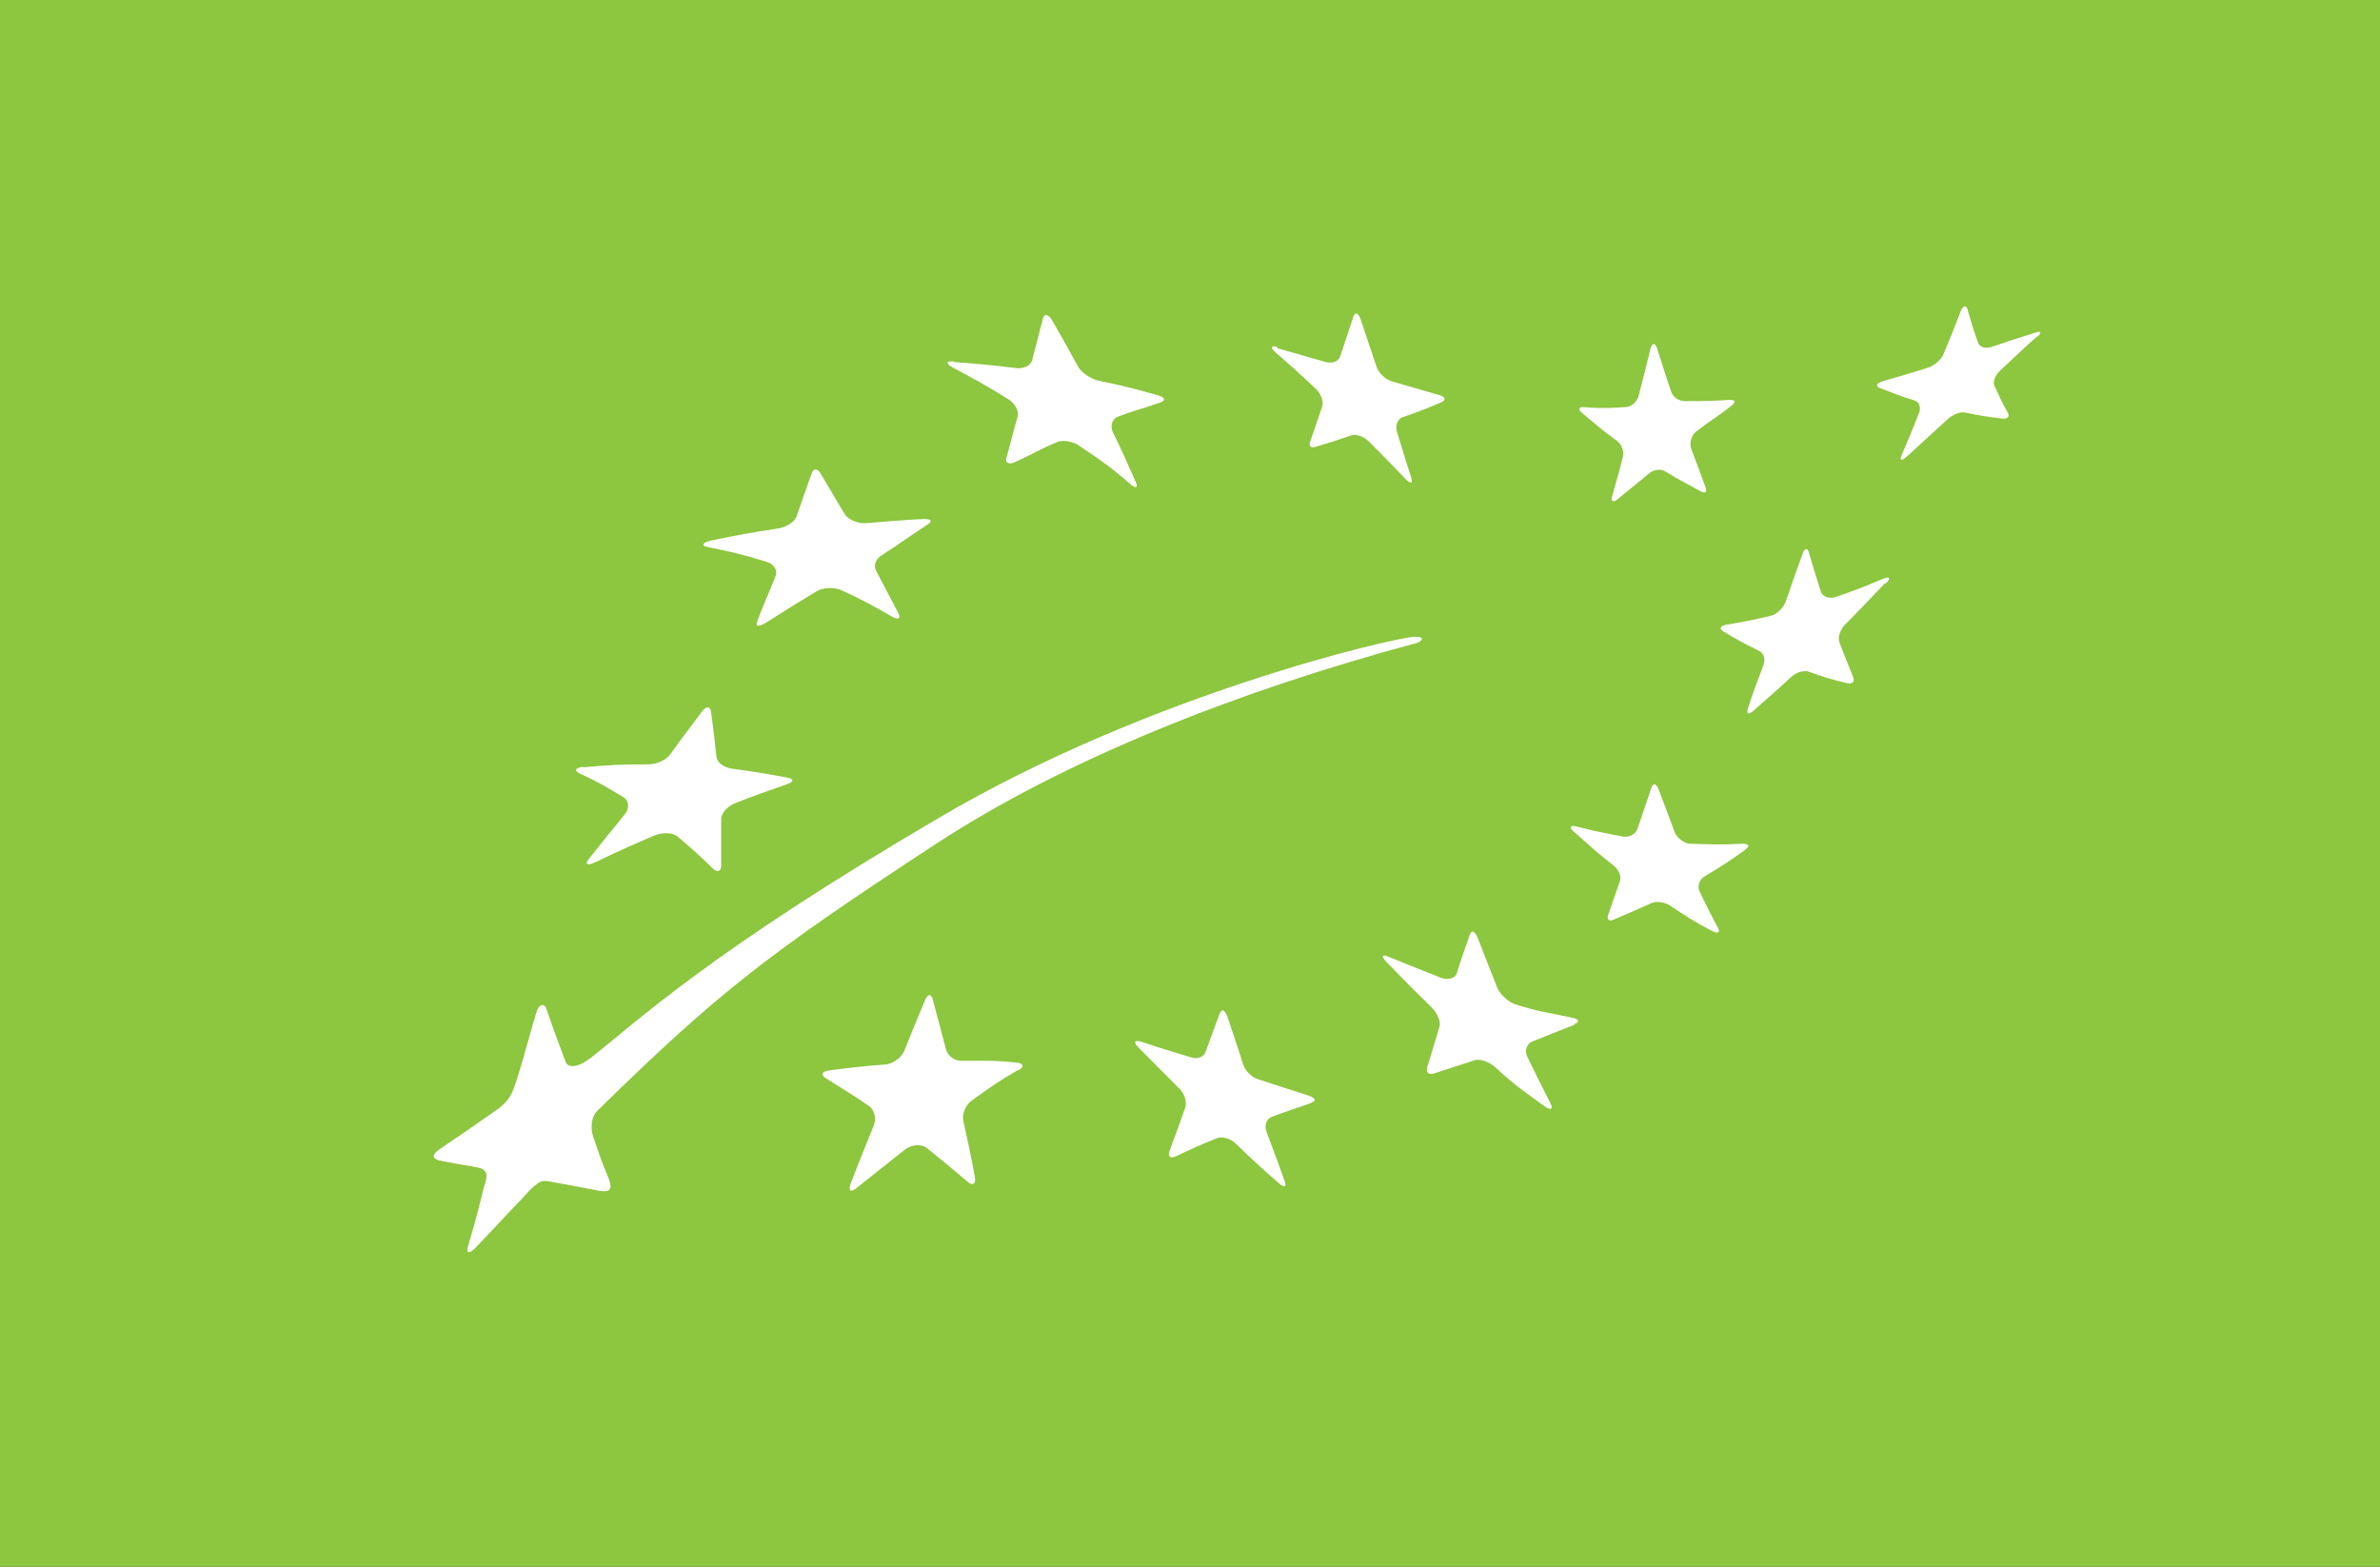 <svg width="79" height="52" viewBox="0 0 79 52" fill="none" xmlns="http://www.w3.org/2000/svg">
<rect x="0" y="0" width="79" height="52" fill="#333333" stroke="none"/>
<g clip-path="url(#clip0_414_13)">
<path d="M79 0H0V52H79V0Z" fill="#8DC63F"/>
<path d="M31.66 12.017C32.493 12.077 32.89 12.117 33.704 12.216C33.962 12.257 34.22 12.137 34.26 11.957C34.399 11.398 34.478 11.139 34.617 10.58C34.657 10.4 34.796 10.42 34.915 10.62C35.272 11.238 35.451 11.558 35.788 12.177C35.907 12.376 36.205 12.576 36.463 12.636C37.217 12.795 37.495 12.855 38.408 13.115C38.666 13.175 38.706 13.294 38.527 13.354C37.972 13.554 37.674 13.614 37.098 13.833C36.92 13.913 36.84 14.133 36.94 14.352C37.257 14.991 37.396 15.311 37.694 15.989C37.793 16.209 37.694 16.229 37.495 16.049C36.86 15.49 36.523 15.271 35.848 14.812C35.629 14.652 35.292 14.592 35.093 14.672C34.518 14.911 34.24 15.091 33.664 15.351C33.466 15.43 33.367 15.351 33.406 15.191C33.565 14.652 33.625 14.352 33.783 13.813C33.823 13.634 33.684 13.374 33.446 13.235C32.731 12.795 32.374 12.596 31.62 12.197C31.382 12.057 31.401 11.977 31.679 11.997" fill="white"/>
<path d="M23.581 17.945C24.573 17.746 24.871 17.686 25.804 17.546C26.082 17.506 26.36 17.347 26.439 17.147C26.638 16.568 26.737 16.289 26.935 15.73C26.995 15.55 27.134 15.53 27.233 15.71C27.551 16.249 27.709 16.508 28.027 17.047C28.126 17.227 28.424 17.367 28.702 17.367C29.575 17.307 29.794 17.267 30.667 17.227C30.925 17.227 30.965 17.307 30.766 17.427C30.091 17.866 29.873 18.045 29.278 18.424C29.079 18.544 28.98 18.764 29.079 18.944C29.377 19.503 29.516 19.782 29.814 20.341C29.913 20.541 29.814 20.58 29.595 20.461C28.94 20.081 28.603 19.902 27.908 19.582C27.67 19.483 27.312 19.503 27.114 19.622C26.479 20.002 26.261 20.141 25.407 20.68C25.169 20.82 25.05 20.8 25.149 20.58C25.427 19.862 25.526 19.682 25.744 19.123C25.824 18.944 25.685 18.704 25.427 18.644C24.673 18.405 24.295 18.325 23.521 18.165C23.263 18.125 23.303 18.005 23.601 17.945" fill="white"/>
<path d="M19.333 25.471C20.226 25.391 20.663 25.371 21.517 25.371C21.794 25.371 22.112 25.232 22.251 25.032C22.668 24.453 22.886 24.174 23.303 23.615C23.442 23.435 23.561 23.435 23.601 23.615C23.68 24.213 23.72 24.513 23.779 25.112C23.799 25.311 24.018 25.471 24.276 25.511C25.129 25.631 25.268 25.651 26.122 25.81C26.36 25.85 26.36 25.95 26.122 26.03C25.447 26.27 25.089 26.389 24.375 26.669C24.137 26.768 23.938 27.008 23.938 27.188C23.938 27.806 23.938 28.106 23.938 28.725C23.938 28.924 23.819 28.984 23.66 28.825C23.204 28.385 22.966 28.166 22.489 27.767C22.33 27.627 21.993 27.627 21.735 27.727C20.941 28.066 20.544 28.246 19.75 28.625C19.492 28.745 19.393 28.685 19.552 28.505C20.028 27.906 20.266 27.607 20.742 27.028C20.901 26.828 20.881 26.589 20.703 26.469C20.147 26.13 19.849 25.95 19.234 25.671C19.035 25.571 19.115 25.471 19.393 25.451" fill="white"/>
<path d="M33.803 35.512C33.208 35.851 32.89 36.071 32.255 36.53C32.056 36.669 31.918 36.989 31.977 37.209C32.136 37.927 32.215 38.286 32.354 39.045C32.414 39.285 32.295 39.384 32.116 39.225C31.58 38.766 31.302 38.546 30.766 38.107C30.588 37.967 30.27 37.987 30.052 38.147C29.417 38.646 29.099 38.905 28.444 39.424C28.226 39.604 28.146 39.524 28.245 39.264C28.543 38.486 28.702 38.107 29 37.368C29.099 37.129 29.02 36.829 28.841 36.709C28.285 36.33 27.987 36.151 27.412 35.791C27.233 35.671 27.273 35.572 27.511 35.532C28.265 35.432 28.642 35.392 29.397 35.332C29.635 35.312 29.913 35.112 30.012 34.893C30.29 34.194 30.429 33.855 30.707 33.196C30.786 32.977 30.925 32.977 30.965 33.196C31.143 33.835 31.223 34.174 31.401 34.833C31.461 35.053 31.699 35.232 31.937 35.212C32.672 35.212 33.029 35.192 33.744 35.272C33.982 35.292 34.002 35.412 33.803 35.532" fill="white"/>
<path d="M43.529 36.61C43.013 36.789 42.755 36.869 42.219 37.069C42.041 37.129 41.961 37.348 42.041 37.568C42.279 38.206 42.398 38.526 42.636 39.185C42.715 39.404 42.636 39.444 42.438 39.264C41.862 38.765 41.584 38.506 41.028 37.967C40.85 37.787 40.552 37.707 40.373 37.787C39.837 38.007 39.559 38.127 39.024 38.386C38.845 38.466 38.746 38.386 38.825 38.187C39.043 37.608 39.143 37.328 39.341 36.769C39.401 36.59 39.321 36.29 39.143 36.13C38.607 35.592 38.329 35.312 37.793 34.773C37.614 34.593 37.654 34.514 37.872 34.574C38.527 34.793 38.865 34.893 39.52 35.093C39.738 35.172 39.956 35.093 40.016 34.913C40.215 34.394 40.294 34.134 40.492 33.635C40.552 33.476 40.651 33.516 40.731 33.715C40.949 34.354 41.048 34.673 41.267 35.332C41.326 35.552 41.564 35.771 41.783 35.831C42.438 36.051 42.775 36.15 43.45 36.37C43.668 36.45 43.708 36.55 43.529 36.59" fill="white"/>
<path d="M52.263 34.015C51.687 34.234 51.41 34.354 50.854 34.574C50.675 34.653 50.596 34.873 50.695 35.073C50.993 35.691 51.151 36.011 51.469 36.63C51.568 36.829 51.469 36.869 51.251 36.709C50.596 36.23 50.258 36.011 49.643 35.432C49.444 35.252 49.127 35.132 48.948 35.192C48.412 35.372 48.134 35.452 47.598 35.632C47.42 35.691 47.321 35.592 47.38 35.412C47.539 34.893 47.618 34.613 47.777 34.094C47.837 33.915 47.718 33.635 47.519 33.436C46.904 32.837 46.606 32.537 46.03 31.939C45.832 31.739 45.872 31.659 46.09 31.759C46.785 32.038 47.122 32.178 47.837 32.458C48.055 32.537 48.293 32.477 48.353 32.318C48.511 31.799 48.611 31.539 48.789 31.02C48.849 30.861 48.948 30.901 49.047 31.12C49.306 31.799 49.444 32.138 49.703 32.797C49.802 33.017 50.06 33.256 50.298 33.336C51.032 33.575 51.41 33.615 52.164 33.775C52.402 33.815 52.462 33.915 52.263 33.995" fill="white"/>
<path d="M57.96 28.186C57.404 28.585 57.126 28.765 56.59 29.084C56.411 29.184 56.332 29.403 56.411 29.583C56.65 30.082 56.769 30.322 57.027 30.801C57.106 30.96 57.027 31 56.828 30.901C56.253 30.601 55.975 30.422 55.439 30.062C55.26 29.942 54.982 29.902 54.804 29.982C54.307 30.202 54.05 30.322 53.573 30.521C53.414 30.601 53.335 30.521 53.375 30.382C53.533 29.922 53.613 29.703 53.772 29.244C53.831 29.084 53.732 28.864 53.553 28.725C53.017 28.305 52.759 28.066 52.243 27.607C52.084 27.467 52.104 27.387 52.303 27.427C52.918 27.587 53.236 27.647 53.871 27.767C54.069 27.806 54.288 27.687 54.347 27.527C54.526 26.988 54.625 26.729 54.804 26.17C54.863 25.99 54.962 25.99 55.042 26.17C55.26 26.748 55.379 27.048 55.598 27.647C55.677 27.826 55.915 28.006 56.114 28.006C56.789 28.026 57.126 28.046 57.841 28.006C58.059 28.006 58.099 28.086 57.92 28.206" fill="white"/>
<path d="M62.585 19.343C62.049 19.902 61.791 20.181 61.255 20.72C61.076 20.9 60.997 21.159 61.056 21.319C61.235 21.798 61.334 22.018 61.513 22.477C61.572 22.617 61.493 22.716 61.314 22.676C60.798 22.557 60.54 22.477 60.044 22.297C59.885 22.237 59.607 22.317 59.449 22.477C58.932 22.956 58.674 23.175 58.198 23.595C58.039 23.734 57.96 23.695 58.019 23.515C58.198 22.956 58.317 22.657 58.535 22.078C58.615 21.878 58.535 21.658 58.377 21.599C57.9 21.359 57.662 21.239 57.206 20.96C57.067 20.88 57.087 20.78 57.285 20.74C57.88 20.64 58.178 20.581 58.774 20.441C58.972 20.401 59.191 20.181 59.27 19.982C59.488 19.363 59.587 19.043 59.826 18.405C59.885 18.185 60.004 18.165 60.044 18.345C60.203 18.884 60.282 19.143 60.441 19.642C60.501 19.802 60.699 19.882 60.917 19.822C61.553 19.602 61.87 19.483 62.525 19.203C62.743 19.123 62.763 19.203 62.585 19.383" fill="white"/>
<path d="M52.541 13.514C53.097 13.554 53.295 13.554 53.95 13.514C54.129 13.514 54.327 13.354 54.387 13.155C54.546 12.536 54.625 12.236 54.784 11.578C54.843 11.378 54.923 11.358 55.002 11.558C55.201 12.157 55.28 12.456 55.479 13.015C55.538 13.195 55.737 13.315 55.935 13.315C56.451 13.315 56.769 13.315 57.404 13.274C57.602 13.274 57.642 13.334 57.464 13.474C56.987 13.853 56.749 13.973 56.292 14.332C56.134 14.452 56.074 14.732 56.134 14.891C56.332 15.41 56.431 15.67 56.61 16.169C56.67 16.329 56.61 16.389 56.451 16.309C55.975 16.049 55.737 15.929 55.28 15.65C55.121 15.55 54.883 15.59 54.744 15.71C54.307 16.069 54.089 16.249 53.672 16.588C53.533 16.688 53.454 16.628 53.514 16.468C53.653 15.969 53.732 15.71 53.871 15.151C53.911 14.971 53.831 14.752 53.672 14.632C53.196 14.293 52.978 14.093 52.521 13.714C52.362 13.594 52.402 13.494 52.581 13.514" fill="white"/>
<path d="M42.398 11.558C43.033 11.737 43.371 11.837 44.006 12.017C44.224 12.077 44.423 11.997 44.482 11.837C44.661 11.318 44.74 11.059 44.919 10.52C44.978 10.34 45.078 10.38 45.157 10.58C45.375 11.218 45.475 11.538 45.693 12.177C45.753 12.376 45.991 12.596 46.189 12.656C46.824 12.835 47.142 12.935 47.777 13.115C47.976 13.175 48.015 13.274 47.837 13.354C47.321 13.574 47.063 13.674 46.547 13.853C46.388 13.913 46.308 14.133 46.368 14.332C46.566 14.951 46.646 15.251 46.844 15.85C46.904 16.049 46.824 16.069 46.666 15.909C46.189 15.41 45.931 15.151 45.435 14.652C45.276 14.492 44.998 14.392 44.859 14.452C44.383 14.612 44.145 14.692 43.668 14.832C43.51 14.891 43.43 14.791 43.49 14.652C43.648 14.193 43.728 13.973 43.887 13.494C43.946 13.334 43.847 13.075 43.688 12.915C43.152 12.416 42.894 12.177 42.339 11.697C42.16 11.538 42.18 11.458 42.398 11.518" fill="white"/>
<path d="M67.607 11.178C67.13 11.598 66.892 11.837 66.396 12.296C66.237 12.436 66.138 12.676 66.197 12.795C66.376 13.175 66.455 13.374 66.654 13.714C66.713 13.833 66.634 13.913 66.455 13.893C65.959 13.833 65.701 13.793 65.225 13.694C65.066 13.654 64.788 13.774 64.629 13.933C64.113 14.412 63.835 14.652 63.299 15.151C63.121 15.311 63.041 15.291 63.121 15.111C63.359 14.552 63.478 14.273 63.696 13.714C63.776 13.534 63.696 13.334 63.557 13.294C63.081 13.155 62.863 13.055 62.386 12.875C62.247 12.815 62.287 12.716 62.486 12.656C63.101 12.476 63.398 12.396 64.014 12.197C64.212 12.137 64.431 11.937 64.51 11.757C64.748 11.178 64.867 10.899 65.086 10.32C65.165 10.14 65.264 10.12 65.304 10.26C65.443 10.719 65.502 10.959 65.661 11.378C65.701 11.518 65.9 11.578 66.098 11.518C66.694 11.318 66.991 11.218 67.567 11.039C67.746 10.979 67.785 11.039 67.626 11.178" fill="white"/>
<path d="M46.924 21.379C47.261 21.279 47.321 21.119 46.924 21.139C46.229 21.179 38.15 23.036 31.163 27.148C23.541 31.619 21.239 33.835 19.611 35.112C19.174 35.452 18.857 35.452 18.777 35.252C18.519 34.554 18.36 34.154 18.142 33.496C18.083 33.296 17.884 33.316 17.805 33.595C17.527 34.534 17.388 35.112 17.11 35.971C17.011 36.25 16.931 36.55 16.415 36.889C15.423 37.588 15.204 37.727 14.589 38.147C14.371 38.306 14.252 38.466 14.708 38.546C15.145 38.626 15.224 38.646 15.82 38.745C16.296 38.825 16.137 39.145 16.058 39.424C15.86 40.223 15.78 40.542 15.542 41.341C15.463 41.6 15.562 41.64 15.78 41.42C16.455 40.722 16.654 40.482 17.368 39.744C17.626 39.464 17.884 39.145 18.162 39.205C18.857 39.324 18.936 39.344 19.889 39.524C20.326 39.604 20.306 39.404 20.206 39.125C19.869 38.306 19.929 38.406 19.69 37.727C19.611 37.508 19.591 37.089 19.849 36.849C23.859 32.917 25.526 31.639 31.044 28.026C35.371 25.192 41.108 22.936 46.963 21.359" fill="white"/>
</g>
<defs>
<clipPath id="clip0_414_13">
<rect width="79" height="52" fill="white"/>
</clipPath>
</defs>
</svg>
